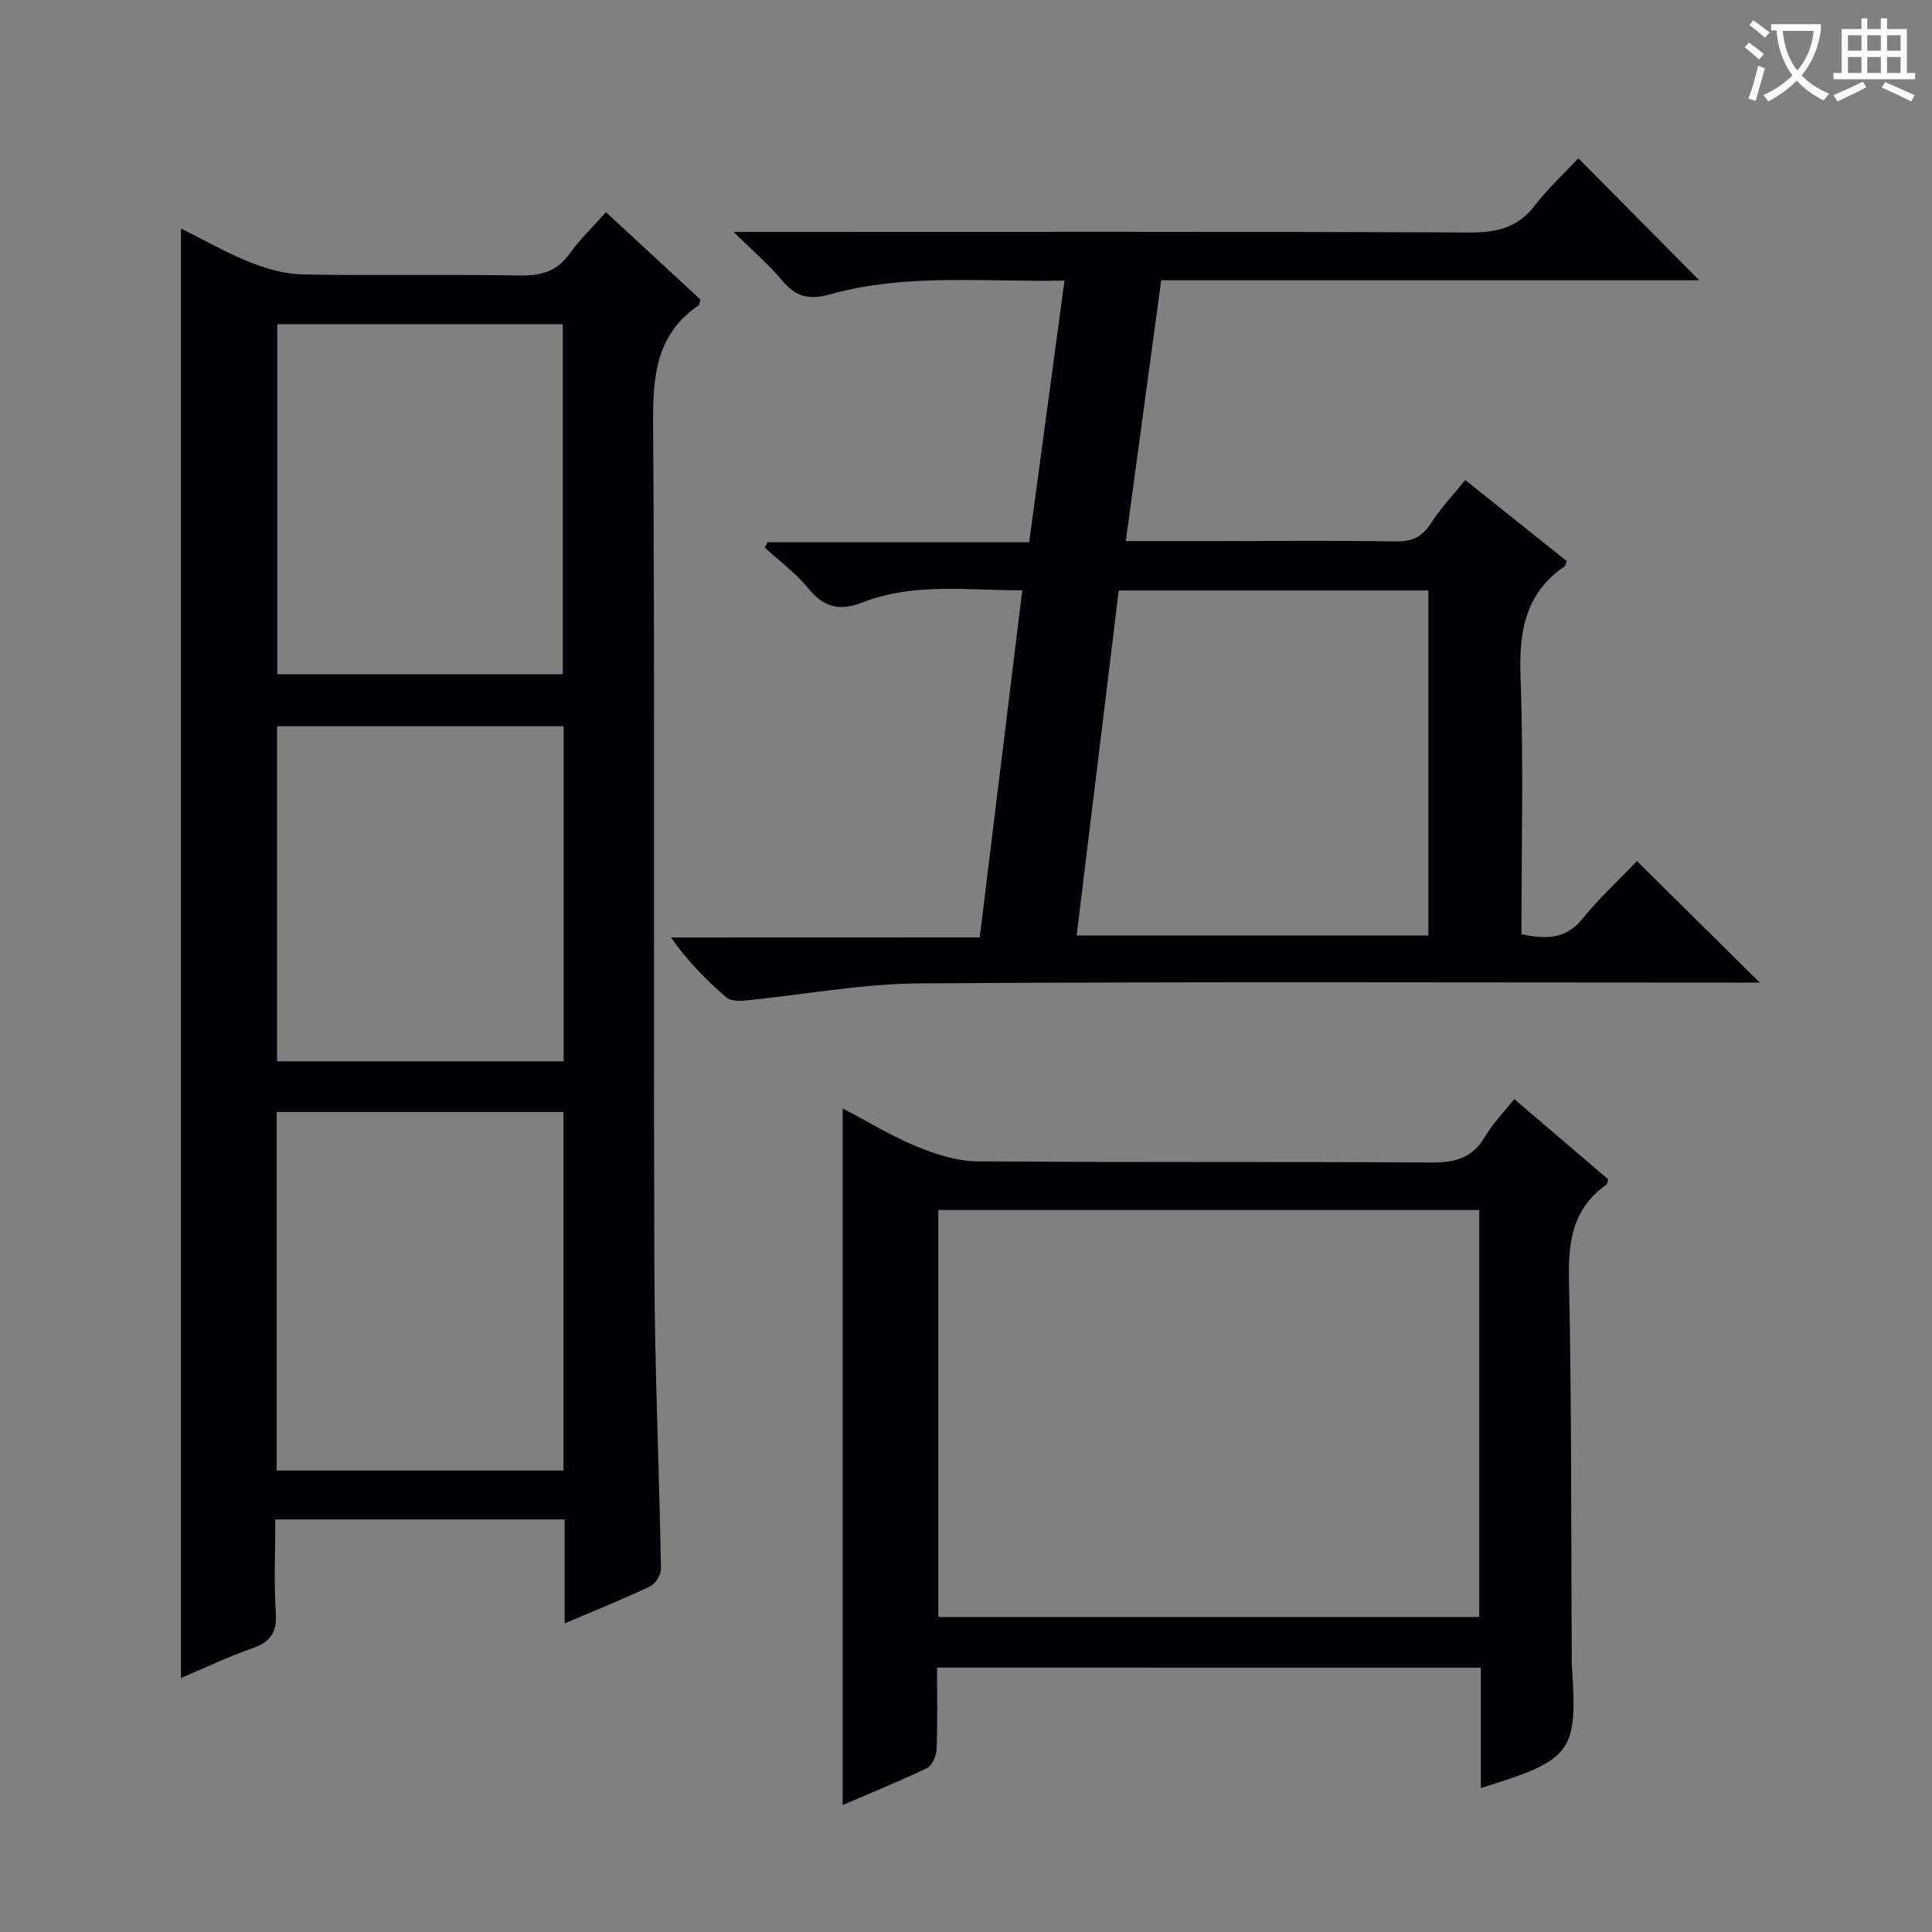 <svg enable-background="new 0 0 400 400" viewBox="0 0 400 400" xmlns="http://www.w3.org/2000/svg"><rect x="0" y="0" width="400" height="400" fill="#808080" stroke="none"/><g fill="#010105"><path d="m116.9 336.11c0-7.51 0-14.32 0-21.53-19.94 0-39.64 0-59.9 0 0 6.55-.3 13.01.11 19.43.26 4.08-1.21 5.97-4.9 7.26-4.96 1.74-9.73 4.02-14.74 6.14 0-100.23 0-199.88 0-300.1 4.85 2.41 9.46 5.06 14.34 7 3.44 1.37 7.24 2.44 10.9 2.51 14.99.28 29.99-.03 44.98.21 4.33.07 7.61-.81 10.23-4.49 2.11-2.96 4.79-5.51 7.54-8.61 6.59 6.1 13.11 12.13 19.54 18.07-.15.6-.12 1.05-.31 1.18-8.78 5.96-9.53 14.52-9.47 24.37.39 58.3.06 116.61.26 174.92.07 20.78 1 41.56 1.37 62.35.02 1.24-1.17 3.11-2.29 3.64-5.53 2.63-11.22 4.91-17.66 7.65zm-59.63-105.88v74.23h59.39c0-24.91 0-49.45 0-74.23-19.85 0-39.42 0-59.39 0zm.13-163.1v72.47h59.12c0-24.36 0-48.38 0-72.47-19.88 0-39.34 0-59.12 0zm59.29 83.22c-20.05 0-39.74 0-59.32 0v69.38h59.32c0-23.17 0-46.06 0-69.38z"/><path d="m202.84 194.08c2.95-24.07 5.84-47.6 8.81-71.87-11.28.06-22.37-1.64-33.02 2.5-4.69 1.82-7.99 1.14-11.22-2.83-2.59-3.18-6.01-5.69-9.06-8.49.19-.37.38-.75.57-1.12h54.16c2.44-18.12 4.83-35.8 7.31-54.18-16.62.35-32.77-1.57-48.54 2.85-4.26 1.19-7.08.56-9.89-2.83-2.73-3.29-6.04-6.1-10.08-10.1h6.44c48.65 0 97.31-.09 145.96.12 5.56.02 9.9-.94 13.43-5.51 2.83-3.67 6.28-6.86 9.07-9.85 8.73 8.81 16.93 17.09 25.03 25.26-36.52 0-73.74 0-111.39 0-2.45 18.08-4.85 35.75-7.33 53.99h20.81c11.66 0 23.33-.12 34.99.08 3.36.06 5.54-.88 7.37-3.76 1.95-3.06 4.5-5.73 7.1-8.96 7.13 5.7 14.09 11.26 21 16.77-.21.55-.23.97-.44 1.11-8.2 5.63-9.45 13.59-9.11 22.97.64 17.62.19 35.29.19 53.2 4.89.98 9.06 1.2 12.62-3.19 3.53-4.36 7.7-8.2 11.29-11.96 8.56 8.46 16.59 16.4 25.44 25.15-2.36 0-4.2 0-6.03 0-55.98 0-111.97-.22-167.95.17-12.04.08-24.06 2.37-36.09 3.55-1.31.13-3.09.08-3.96-.68-4.1-3.59-7.96-7.46-11.39-12.37 21.17-.02 42.35-.02 63.91-.02zm92.89-71.83c-21.48 0-42.55 0-64.1 0-2.91 23.84-5.8 47.55-8.72 71.43h72.82c0-23.79 0-47.35 0-71.43z"/><path d="m194 345.26c0 6.01.13 11.49-.09 16.96-.06 1.35-.94 3.34-2.01 3.85-5.64 2.72-11.46 5.07-17.43 7.64 0-48.2 0-95.86 0-144.23 5.09 2.67 9.98 5.68 15.21 7.84 4 1.65 8.45 3.09 12.71 3.12 31.31.26 62.63.04 93.94.25 4.95.03 8.57-.96 11.17-5.41 1.57-2.69 3.84-4.97 6.02-7.72 6.64 5.67 13.07 11.16 19.43 16.59-.17.55-.17.99-.37 1.13-6.86 4.83-7.92 11.55-7.74 19.53.56 25.97.43 51.96.57 77.94 0 .67-.02 1.33.02 2 1.23 18.11.19 19.57-18.84 25.44 0-4.29 0-8.34 0-12.39 0-4.12 0-8.23 0-12.53-37.77-.01-74.85-.01-112.59-.01zm112.26-10.48c0-28.31 0-56.2 0-84.26-37.52 0-74.71 0-111.99 0v84.26z"/></g><path d="m362.1 8.8c1.1.8 2.1 1.6 3.1 2.4l-1 1.1c-1.3-1.1-2.3-2-3-2.5zm1.9 4.8c.5.2.9.4 1.4.5-.6 2.3-1.3 4.5-1.9 6.8l-1.5-.5c.8-2.1 1.4-4.3 2-6.8zm-1-9.4c1.3.9 2.4 1.8 3.4 2.5l-1 1.1c-1.4-1.2-2.4-2.1-3.2-2.6zm3.7 2.2v-1.4h10.3v1.2c-.5 3.6-1.8 6.8-4 9.4 1.5 1.6 3.4 2.8 5.7 3.8-.3.4-.7.8-1.1 1.4-2.3-1.1-4.1-2.5-5.6-4.1-1.6 1.6-3.6 3.1-5.9 4.3-.3-.5-.7-.9-1-1.3 2.4-1.1 4.4-2.5 6-4.1-1.9-2.5-3-5.6-3.3-9.3h-1.1zm8.8 0h-6.4c.3 3.3 1.3 6 3 8.2 2-2.3 3.1-5.1 3.4-8.2z" fill="#fcfbfa"/><path d="m385.3 3.8h1.3v2.2h2.8v-2.2h1.3v2.2h4.1v9.1h1.7v1.3h-16.9v-1.3h1.7v-9.1h4.1v-2.2zm.4 13.1.7 1.2c-1.8.9-3.8 1.9-6 2.9-.2-.4-.5-.8-.8-1.3 2.3-1 4.3-1.9 6.1-2.8zm-3.1-6.4h2.8v-3.2h-2.8zm0 4.6h2.8v-3.3h-2.8zm4-4.6h2.8v-3.2h-2.8zm0 4.6h2.8v-3.3h-2.8zm3.7 1.9c2.1.9 4.1 1.8 6.1 2.7l-.7 1.3c-2.2-1.1-4.2-2-6.1-2.9zm3.2-9.7h-2.8v3.2h2.8zm-2.8 7.8h2.8v-3.3h-2.8z" fill="#fcfbfa"/></svg>